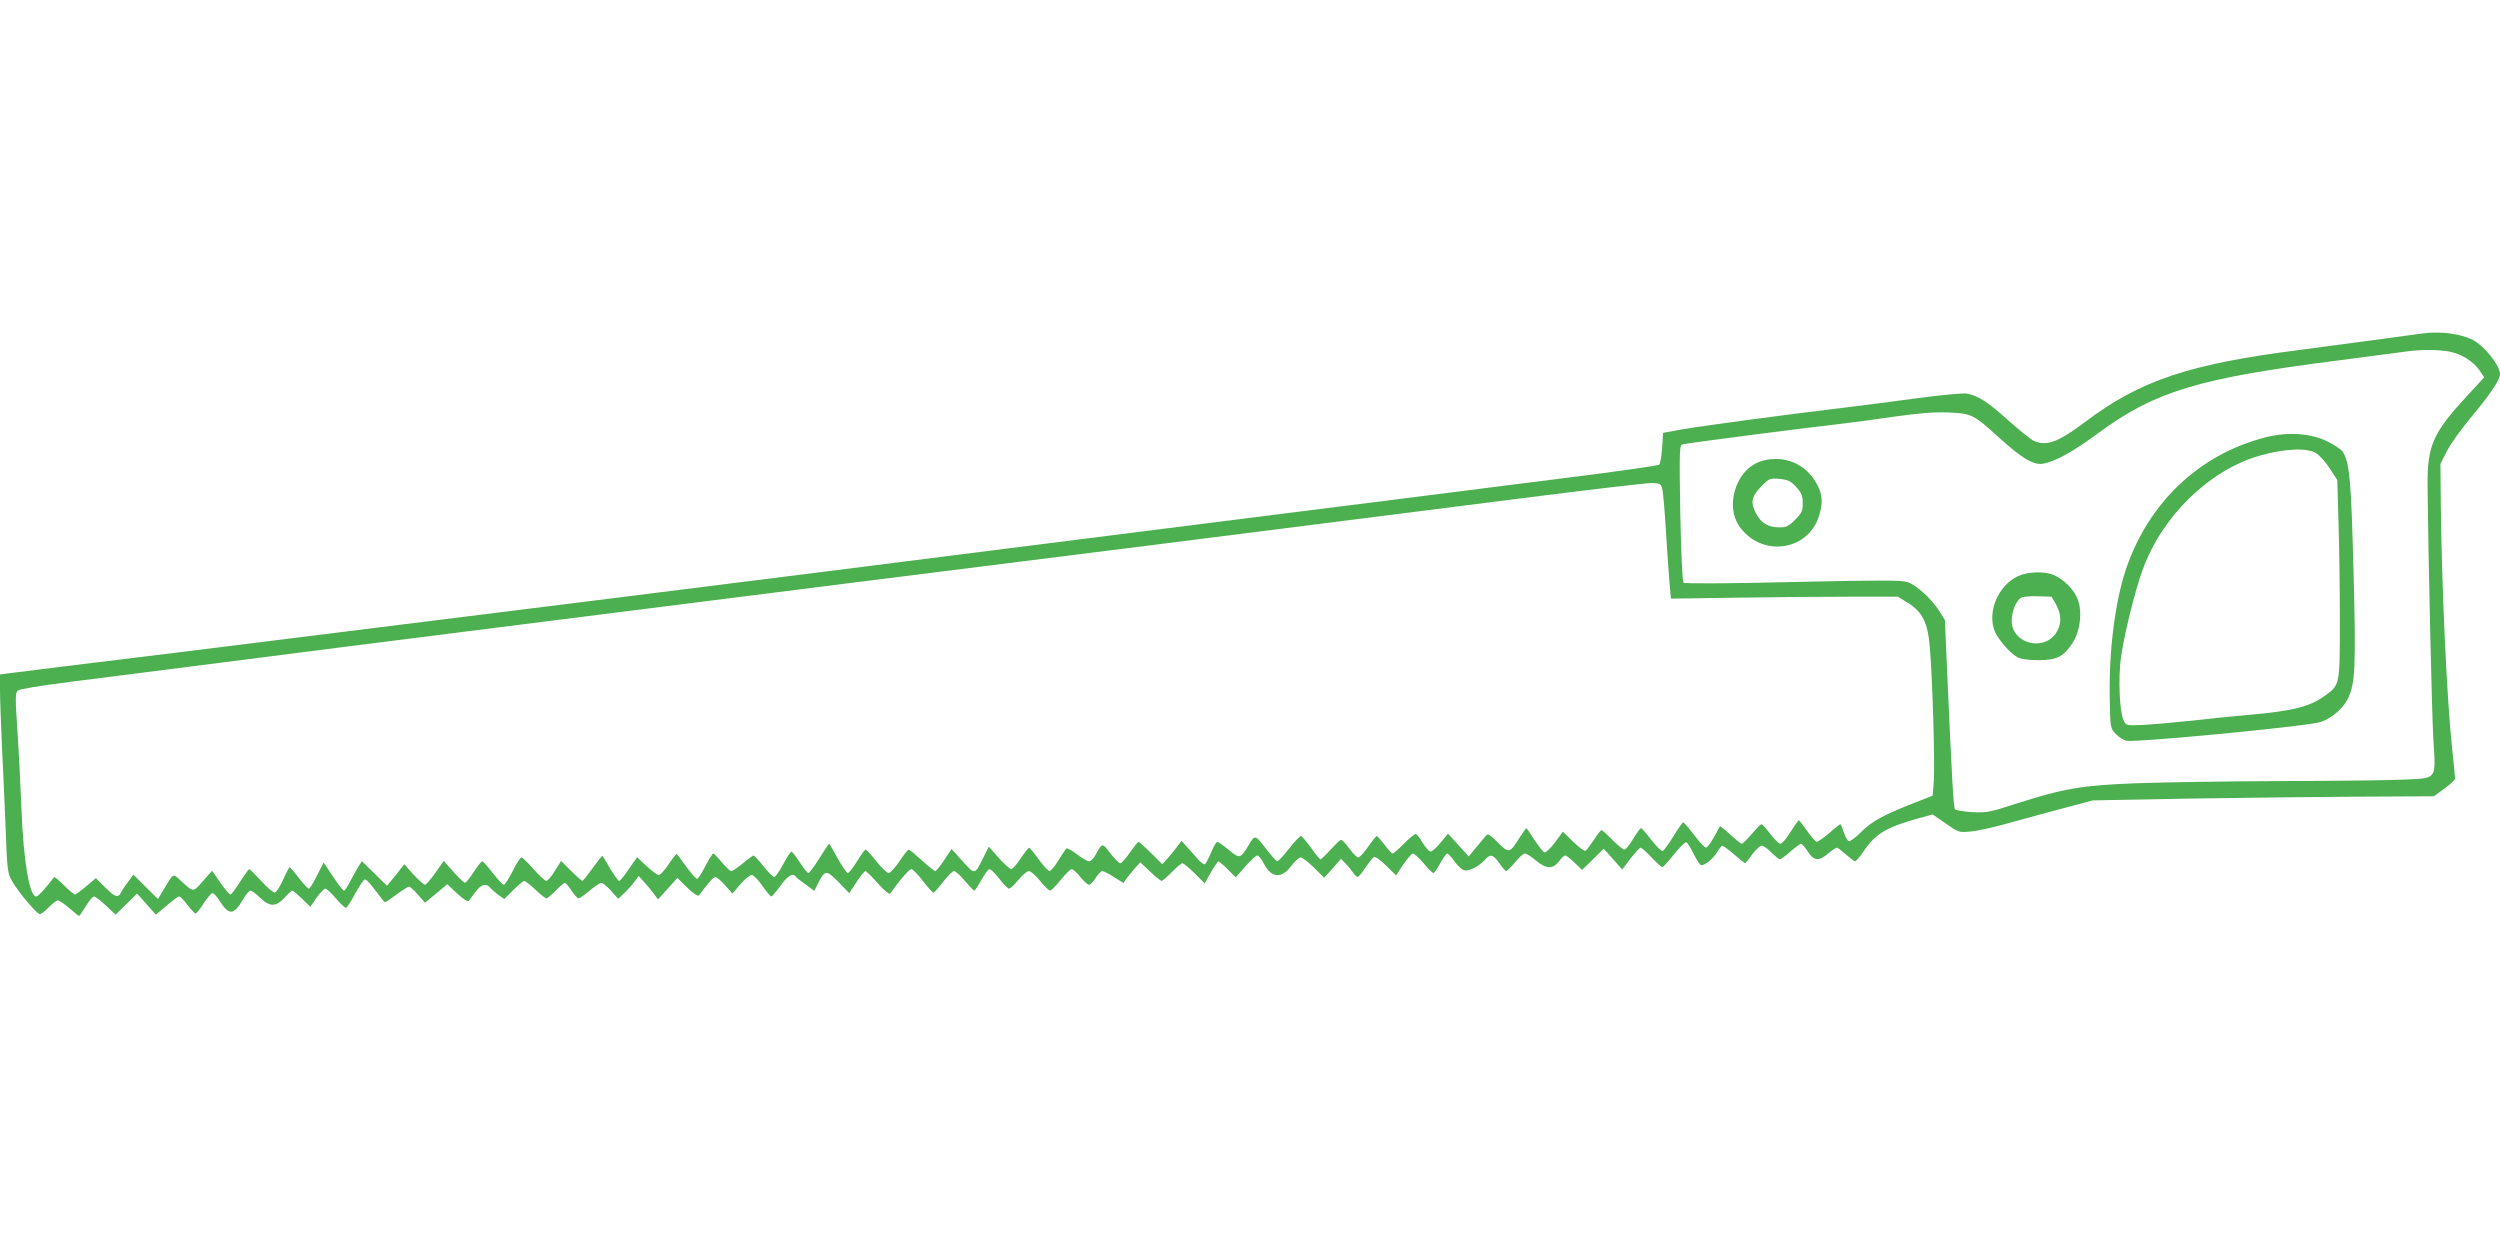 <?xml version="1.0" standalone="no"?>
<!DOCTYPE svg PUBLIC "-//W3C//DTD SVG 20010904//EN"
 "http://www.w3.org/TR/2001/REC-SVG-20010904/DTD/svg10.dtd">
<svg version="1.0" xmlns="http://www.w3.org/2000/svg"
 width="1280pt" height="640pt" viewBox="0 0 1280 640"
 preserveAspectRatio="xMidYMid meet">
<g transform="translate(0,640) scale(0.1,-0.1)"
fill="#4caf50" stroke="none">
<path d="M12405 4693 c-16 -2 -109 -15 -205 -28 -96 -13 -285 -38 -420 -56
-570 -72 -822 -156 -1105 -370 -139 -105 -202 -127 -266 -94 -16 9 -74 56
-129 105 -104 93 -152 124 -210 135 -20 3 -128 -7 -255 -24 -121 -17 -299 -39
-395 -51 -270 -32 -694 -89 -805 -108 l-100 -18 -5 -77 c-3 -42 -9 -80 -15
-86 -5 -5 -228 -37 -495 -70 -267 -34 -678 -86 -915 -116 -236 -29 -736 -93
-1110 -140 -374 -47 -783 -99 -910 -115 -772 -99 -3196 -402 -4150 -520 -451
-55 -841 -103 -867 -107 l-48 -6 0 -81 c0 -44 5 -173 10 -286 6 -113 14 -305
19 -427 8 -213 10 -224 34 -266 35 -60 126 -167 141 -167 7 0 27 16 46 35 19
19 40 35 46 35 7 0 34 -18 59 -40 25 -22 48 -40 50 -40 2 0 17 23 34 50 17 28
36 50 42 50 7 0 34 -21 61 -46 l50 -47 55 54 55 54 48 -54 48 -54 55 46 c30
26 59 47 64 47 6 0 26 -20 44 -45 19 -24 37 -43 41 -42 5 1 23 24 40 51 18 27
38 51 44 53 7 2 25 -17 40 -42 47 -73 71 -71 119 11 14 24 31 44 37 44 7 0 29
-16 49 -36 50 -48 82 -48 126 0 18 20 36 36 40 36 4 0 26 -19 49 -41 l43 -42
32 47 c18 25 38 46 45 46 7 0 31 -23 54 -50 24 -28 47 -49 52 -48 5 2 26 34
46 72 21 38 43 71 49 73 7 3 31 -23 55 -56 24 -33 46 -60 49 -60 3 -1 30 17
59 39 29 22 58 40 64 40 6 0 27 -18 46 -41 l36 -41 57 47 57 48 51 -48 c28
-26 54 -43 58 -39 4 5 19 26 35 47 29 39 55 47 76 22 7 -9 26 -25 42 -37 l30
-21 47 47 c26 25 51 46 55 46 5 0 31 -20 57 -45 26 -25 52 -45 57 -45 4 0 26
18 47 40 21 22 43 40 47 40 4 0 20 -18 34 -40 15 -22 31 -40 36 -40 5 0 31 18
57 40 26 22 53 40 60 40 7 0 30 -19 50 -41 l36 -41 30 28 c17 16 41 43 53 59
l22 30 27 -30 c16 -17 38 -44 50 -60 l22 -30 50 55 49 55 51 -50 c30 -29 54
-45 59 -40 5 6 23 29 41 53 18 23 38 42 44 42 6 0 28 -19 49 -42 l38 -43 41
48 c23 26 48 47 58 47 9 0 33 -25 54 -55 21 -30 42 -55 46 -55 4 0 25 25 47
55 35 50 65 68 78 47 2 -4 25 -22 50 -40 l45 -33 20 39 c35 69 42 69 104 6
l55 -57 37 56 c21 32 41 57 46 57 4 0 33 -28 63 -62 34 -38 59 -59 64 -53 45
65 97 125 108 125 7 0 34 -27 59 -60 25 -33 50 -60 54 -60 5 0 27 25 50 55 23
30 48 55 55 55 8 0 33 -22 56 -50 23 -27 45 -50 48 -50 4 0 20 25 37 55 16 30
35 55 41 55 7 0 30 -22 51 -50 21 -27 43 -49 49 -50 7 0 28 20 48 45 21 25 45
45 54 45 9 0 35 -22 57 -50 22 -27 45 -49 51 -50 6 0 31 25 55 55 24 30 49 55
56 55 7 0 27 -18 44 -40 18 -22 38 -40 45 -40 7 0 22 16 34 35 12 19 27 35 34
35 7 0 34 -14 60 -31 l48 -30 16 23 c9 12 28 36 43 53 l27 30 51 -48 c27 -26
54 -47 58 -47 5 0 29 20 53 45 24 25 49 45 54 45 6 0 34 -23 62 -51 l52 -52
32 57 c18 31 35 56 38 56 3 0 25 -18 48 -41 l41 -41 49 56 c27 31 55 56 61 56
7 0 22 -18 33 -40 38 -75 91 -81 140 -15 19 25 41 45 49 45 8 0 39 -23 68 -52
l53 -52 43 48 43 49 23 -24 c13 -13 30 -34 38 -46 9 -13 19 -23 24 -23 4 0 23
21 40 48 18 26 37 50 43 54 6 4 34 -15 63 -44 l51 -50 37 56 c21 31 43 56 50
56 6 0 31 -23 54 -50 23 -28 46 -50 50 -50 4 0 20 22 35 50 15 27 31 50 36 50
5 0 21 -18 37 -40 15 -22 38 -43 50 -46 24 -6 76 20 108 56 26 29 40 25 72
-20 15 -22 31 -40 35 -40 4 0 24 20 45 45 20 25 43 45 51 45 8 0 32 -16 55
-35 52 -45 88 -46 119 -5 12 16 26 30 32 30 6 0 27 -17 48 -37 l38 -37 56 54
55 55 48 -54 47 -53 42 56 c24 31 47 56 52 56 5 0 30 -22 56 -50 26 -27 51
-50 55 -50 4 0 31 29 59 65 29 36 57 64 64 62 6 -1 23 -29 38 -60 15 -31 33
-57 38 -57 20 0 60 32 81 66 11 19 24 34 28 34 4 0 31 -20 60 -45 29 -25 54
-45 56 -45 2 0 18 20 36 45 18 25 40 45 49 45 9 0 31 -16 50 -35 19 -19 38
-35 43 -35 5 0 29 18 54 40 25 22 50 40 54 40 5 0 21 -18 35 -40 32 -49 57
-51 104 -10 19 16 39 29 44 30 5 0 26 -16 47 -35 22 -19 43 -35 47 -35 5 0 26
25 47 56 59 86 115 119 280 165 l70 19 67 -46 c67 -47 68 -47 130 -41 35 3
128 24 208 47 80 22 206 57 280 76 l135 36 480 9 c264 4 657 9 873 10 l393 2
54 39 c30 22 55 45 55 52 0 8 -7 76 -15 152 -27 255 -53 812 -58 1244 l-2 215
33 65 c18 36 76 117 130 181 92 110 142 185 142 213 0 45 -79 144 -140 176
-61 31 -163 45 -255 33z m136 -93 c62 -12 124 -51 156 -99 l22 -33 -92 -100
c-170 -184 -199 -250 -198 -451 3 -334 22 -1176 30 -1307 13 -201 18 -193
-134 -201 -66 -4 -347 -7 -625 -8 -278 -1 -619 -6 -757 -11 -286 -11 -375 -26
-627 -107 -129 -42 -147 -45 -219 -41 -43 3 -82 9 -87 14 -8 9 -15 127 -41
714 l-11 255 -29 47 c-41 63 -117 133 -164 148 -31 10 -143 10 -587 0 -340 -8
-553 -9 -559 -3 -5 5 -12 164 -16 356 -5 293 -4 347 8 351 14 6 635 86 814
106 55 6 179 23 275 37 129 18 202 24 277 21 119 -5 128 -10 263 -133 112
-101 173 -138 220 -129 62 10 155 62 281 155 293 216 512 282 1234 374 154 20
305 40 335 44 79 12 169 12 231 1z m-4029 -710 c4 -19 12 -116 18 -215 6 -99
14 -216 18 -260 l7 -80 345 5 c190 3 451 5 581 5 l236 0 49 -30 c78 -49 104
-101 115 -232 14 -168 26 -600 20 -683 l-6 -74 -105 -41 c-151 -60 -206 -90
-262 -146 -28 -28 -56 -48 -62 -46 -7 3 -18 23 -26 46 -7 23 -15 41 -18 41 -2
0 -28 -20 -56 -45 -29 -25 -58 -45 -64 -45 -6 0 -28 25 -49 55 -21 30 -40 55
-43 55 -3 0 -22 -27 -43 -60 -20 -33 -43 -60 -51 -60 -8 0 -31 23 -52 50 -21
28 -41 50 -45 50 -5 0 -27 -23 -50 -50 -23 -27 -46 -50 -51 -50 -5 0 -31 21
-59 47 -27 25 -51 44 -53 42 -1 -2 -16 -28 -31 -56 -16 -29 -34 -53 -40 -53
-7 0 -35 29 -61 65 -27 35 -52 64 -56 65 -3 0 -26 -32 -50 -72 -24 -39 -49
-73 -55 -75 -6 -2 -32 23 -58 56 -25 34 -49 61 -53 61 -4 0 -22 -25 -40 -55
-18 -30 -39 -55 -45 -55 -7 0 -35 23 -62 50 -27 28 -52 50 -55 50 -4 0 -21
-22 -39 -50 -18 -27 -37 -52 -43 -56 -5 -3 -34 17 -63 46 l-53 52 -41 -56
c-23 -30 -47 -53 -54 -50 -6 2 -29 31 -51 64 -21 33 -39 60 -41 60 -2 0 -17
-22 -35 -49 -51 -81 -54 -81 -111 -25 -50 49 -50 49 -67 28 -9 -11 -32 -38
-50 -60 l-32 -39 -53 58 -53 59 -38 -46 c-20 -25 -44 -46 -51 -46 -8 0 -26 20
-41 45 -14 25 -31 45 -36 45 -6 0 -33 -22 -60 -50 -27 -27 -53 -50 -57 -50 -5
0 -24 20 -42 45 -19 24 -37 45 -40 45 -3 0 -23 -25 -44 -55 -20 -30 -43 -55
-51 -55 -7 0 -27 20 -45 45 -18 25 -37 45 -42 45 -5 0 -29 -22 -54 -50 -25
-27 -48 -50 -52 -50 -4 0 -26 27 -49 60 -24 33 -47 60 -51 60 -5 0 -33 -29
-61 -65 -28 -36 -55 -65 -60 -65 -4 0 -26 24 -50 54 -64 84 -64 84 -95 32 -43
-73 -48 -75 -104 -27 -27 22 -54 41 -58 41 -5 0 -20 -25 -32 -55 -13 -30 -27
-57 -32 -60 -4 -3 -21 9 -36 26 -15 18 -40 46 -56 63 l-27 31 -23 -30 c-12
-16 -34 -43 -49 -60 l-27 -30 -58 58 c-32 31 -61 57 -64 57 -3 0 -23 -25 -44
-55 -20 -30 -43 -55 -49 -55 -7 0 -29 23 -51 51 -42 55 -41 56 -77 -10 -9 -17
-24 -31 -32 -31 -8 0 -35 16 -61 35 -25 20 -50 33 -54 31 -5 -3 -23 -30 -42
-61 -18 -30 -39 -55 -45 -55 -7 0 -32 27 -56 60 -23 33 -46 60 -49 60 -3 0
-23 -25 -43 -55 -20 -30 -42 -55 -48 -55 -7 0 -36 26 -64 57 l-51 58 -28 -55
c-45 -91 -43 -90 -106 -20 l-57 63 -37 -56 c-21 -31 -42 -57 -47 -57 -4 0 -35
25 -68 55 -33 30 -63 55 -67 55 -5 0 -26 -27 -48 -60 -22 -33 -47 -60 -55 -60
-8 0 -37 27 -63 60 -26 33 -51 60 -55 60 -4 0 -24 -27 -44 -60 -20 -33 -42
-60 -47 -60 -6 0 -29 34 -52 75 -22 41 -42 75 -44 75 -2 0 -25 -34 -50 -75
-26 -41 -51 -75 -56 -75 -5 0 -25 25 -44 55 -20 30 -39 55 -43 55 -4 0 -23
-29 -42 -65 -19 -36 -40 -65 -46 -65 -7 0 -31 25 -55 55 -24 30 -47 54 -50 55
-4 0 -29 -18 -55 -40 -27 -22 -54 -40 -60 -40 -6 0 -28 20 -48 45 -21 25 -40
45 -44 45 -4 0 -22 -29 -41 -65 -18 -36 -37 -65 -42 -65 -5 0 -30 28 -55 62
-25 35 -47 65 -49 66 -2 2 -20 -21 -41 -52 -20 -31 -43 -56 -51 -56 -8 0 -36
21 -63 46 l-48 45 -42 -60 c-22 -34 -45 -61 -50 -61 -5 0 -25 28 -46 63 -20
34 -37 63 -39 65 -2 2 -24 -26 -50 -62 -26 -36 -50 -66 -53 -66 -4 0 -30 23
-58 51 l-51 51 -32 -51 c-17 -28 -37 -51 -44 -51 -7 0 -36 27 -65 60 -29 33
-57 60 -62 60 -6 0 -26 -31 -45 -70 -19 -38 -40 -70 -45 -70 -6 0 -31 27 -57
60 -25 33 -50 60 -54 60 -5 0 -24 -25 -44 -55 -19 -30 -39 -55 -44 -55 -5 0
-32 25 -59 56 l-50 56 -43 -61 c-24 -34 -48 -61 -53 -61 -6 0 -32 24 -59 52
l-47 53 -23 -29 c-12 -16 -32 -41 -44 -55 l-22 -26 -64 63 -64 63 -15 -23 c-8
-13 -27 -47 -42 -75 -14 -29 -30 -53 -35 -53 -4 0 -30 32 -56 72 l-48 72 -34
-67 c-18 -37 -37 -67 -42 -67 -5 0 -28 25 -51 55 -23 30 -44 55 -47 55 -2 0
-18 -29 -34 -65 -16 -36 -35 -65 -43 -65 -8 0 -39 27 -69 60 -31 33 -58 60
-61 60 -3 0 -24 -29 -47 -65 -22 -36 -45 -65 -49 -65 -5 0 -28 27 -52 61 l-42
61 -47 -53 c-52 -59 -46 -60 -117 5 -38 35 -33 37 -85 -50 l-28 -47 -63 62
-63 63 -25 -34 c-14 -18 -31 -43 -37 -55 -17 -33 -29 -29 -83 24 l-47 47 -50
-42 c-27 -23 -53 -42 -57 -42 -5 0 -30 21 -56 47 -26 26 -49 45 -51 42 -48
-63 -82 -99 -92 -99 -34 0 -65 182 -75 445 -5 121 -14 304 -21 408 -11 162
-11 189 2 201 8 8 112 25 269 45 140 18 356 45 480 61 471 61 1427 182 1960
249 1185 150 1951 246 3145 396 682 86 1517 192 1855 235 338 43 635 78 660
77 42 -2 45 -4 52 -37z"/>
<path d="M11600 4161 c-340 -87 -600 -334 -716 -678 -56 -168 -88 -426 -82
-670 3 -140 3 -142 31 -171 16 -17 41 -32 55 -35 48 -9 879 70 984 94 55 13
120 65 148 120 39 75 43 164 30 654 -12 465 -20 558 -55 612 -8 12 -44 36 -79
53 -86 42 -202 50 -316 21z m258 -81 c18 -11 50 -47 71 -79 l38 -59 6 -213 c4
-117 7 -344 7 -506 0 -330 0 -329 -72 -382 -80 -59 -164 -81 -393 -101 -66 -6
-199 -19 -295 -30 -96 -10 -211 -20 -255 -22 -79 -3 -80 -3 -93 26 -20 40 -27
215 -13 317 15 113 71 341 111 451 99 274 339 509 596 584 129 37 244 43 292
14z"/>
<path d="M8991 4028 c-108 -53 -154 -221 -88 -319 112 -166 358 -133 412 55
21 71 15 114 -23 175 -41 68 -118 111 -197 111 -41 0 -73 -7 -104 -22z m206
-122 c27 -30 33 -44 33 -82 0 -41 -5 -51 -39 -85 -32 -33 -45 -39 -80 -39 -58
0 -94 21 -121 73 -29 55 -22 87 31 140 38 38 41 39 91 35 44 -5 57 -11 85 -42z"/>
<path d="M10334 3451 c-103 -47 -162 -185 -120 -285 18 -42 80 -113 117 -132
17 -9 58 -14 107 -14 95 0 130 19 177 94 40 66 48 172 16 233 -23 46 -70 89
-118 110 -46 19 -131 16 -179 -6z m193 -146 c29 -52 29 -103 0 -146 -65 -97
-227 -53 -227 62 0 48 22 103 47 118 10 6 49 10 88 8 l69 -2 23 -40z"/>
</g>
</svg>
